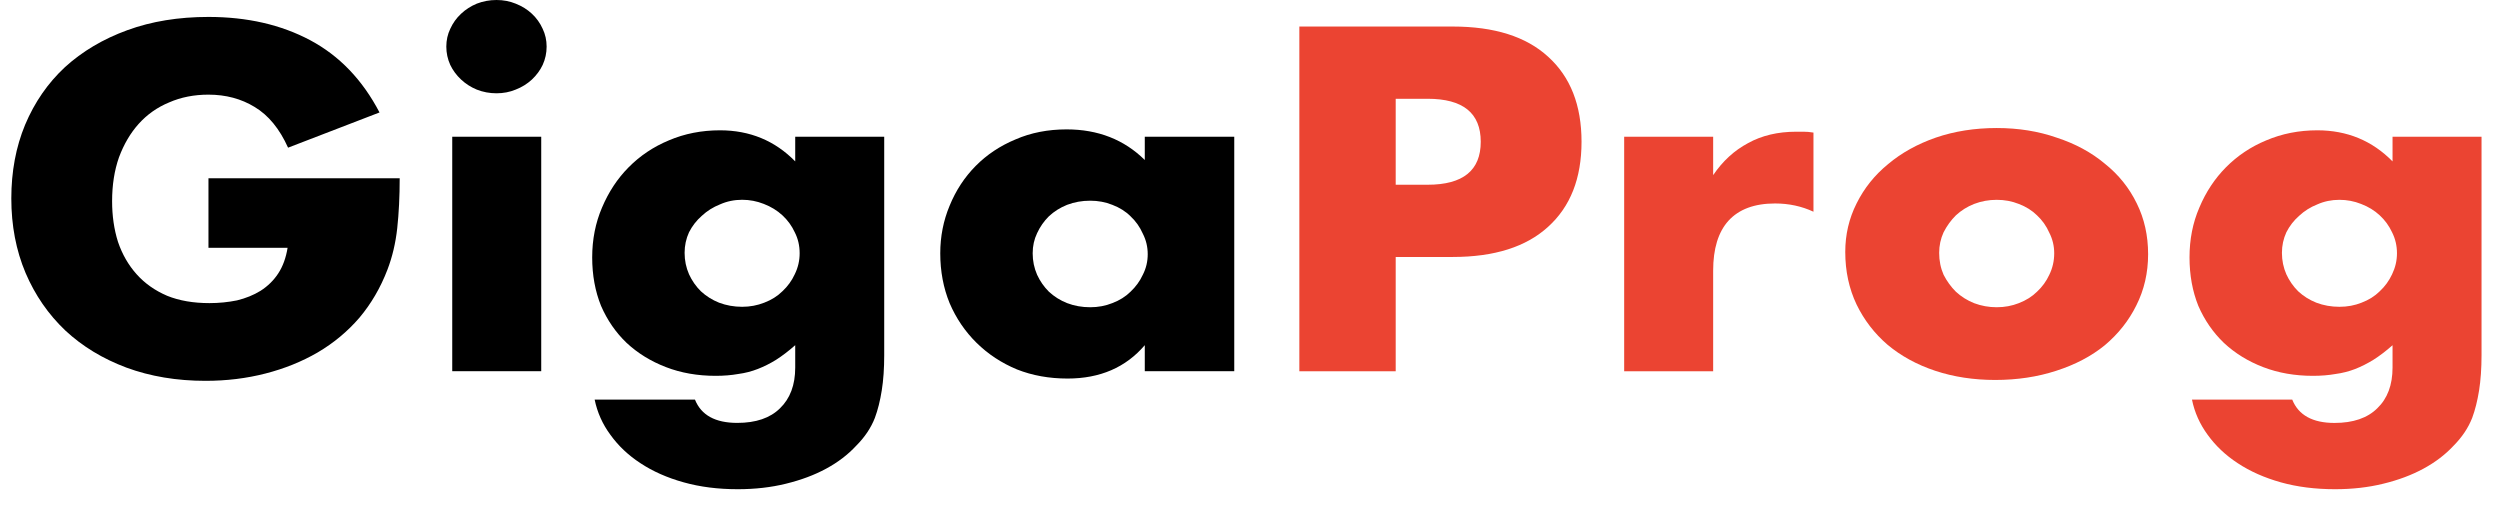 
<svg width="57" height="12" viewBox="0 0 57 12" fill="none" xmlns="http://www.w3.org/2000/svg">
<path d="M4.753 4.065H9.113C9.113 4.482 9.094 4.861 9.057 5.202C9.02 5.542 8.945 5.858 8.833 6.15C8.676 6.56 8.463 6.925 8.194 7.245C7.925 7.557 7.607 7.822 7.241 8.037C6.882 8.245 6.486 8.405 6.053 8.516C5.619 8.628 5.164 8.683 4.685 8.683C4.028 8.683 3.426 8.582 2.881 8.381C2.343 8.179 1.879 7.898 1.491 7.537C1.102 7.168 0.8 6.73 0.583 6.223C0.366 5.709 0.258 5.143 0.258 4.524C0.258 3.912 0.362 3.353 0.572 2.846C0.788 2.332 1.091 1.894 1.48 1.532C1.876 1.171 2.35 0.89 2.903 0.688C3.456 0.486 4.073 0.386 4.753 0.386C5.634 0.386 6.408 0.563 7.073 0.917C7.738 1.272 8.265 1.821 8.653 2.564L6.568 3.367C6.374 2.936 6.12 2.627 5.806 2.439C5.5 2.252 5.149 2.158 4.753 2.158C4.424 2.158 4.125 2.217 3.856 2.335C3.587 2.446 3.355 2.609 3.161 2.825C2.974 3.033 2.825 3.287 2.713 3.586C2.608 3.885 2.556 4.218 2.556 4.587C2.556 4.92 2.6 5.229 2.69 5.514C2.787 5.799 2.929 6.046 3.116 6.254C3.303 6.463 3.535 6.626 3.811 6.744C4.088 6.856 4.409 6.911 4.775 6.911C4.992 6.911 5.201 6.89 5.403 6.849C5.604 6.8 5.784 6.727 5.941 6.63C6.105 6.525 6.24 6.393 6.344 6.234C6.449 6.074 6.52 5.879 6.557 5.65H4.753V4.065Z" fill="black"/>
<path d="M12.34 3.117V8.464H10.311V3.117H12.34ZM10.176 1.063C10.176 0.917 10.206 0.782 10.266 0.657C10.326 0.525 10.408 0.41 10.513 0.313C10.617 0.215 10.737 0.139 10.871 0.083C11.013 0.028 11.163 0 11.32 0C11.477 0 11.622 0.028 11.757 0.083C11.899 0.139 12.022 0.215 12.127 0.313C12.231 0.41 12.314 0.525 12.373 0.657C12.433 0.782 12.463 0.917 12.463 1.063C12.463 1.209 12.433 1.348 12.373 1.48C12.314 1.605 12.231 1.716 12.127 1.814C12.022 1.911 11.899 1.988 11.757 2.043C11.622 2.099 11.477 2.127 11.32 2.127C11.163 2.127 11.013 2.099 10.871 2.043C10.737 1.988 10.617 1.911 10.513 1.814C10.408 1.716 10.326 1.605 10.266 1.48C10.206 1.348 10.176 1.209 10.176 1.063Z" fill="black"/>
<path d="M15.609 5.764C15.609 5.938 15.643 6.102 15.71 6.254C15.777 6.4 15.867 6.529 15.979 6.64C16.099 6.751 16.237 6.838 16.394 6.901C16.558 6.963 16.734 6.995 16.921 6.995C17.1 6.995 17.268 6.963 17.425 6.901C17.59 6.838 17.728 6.751 17.84 6.64C17.959 6.529 18.053 6.4 18.12 6.254C18.195 6.102 18.232 5.942 18.232 5.775C18.232 5.601 18.195 5.441 18.12 5.295C18.053 5.149 17.959 5.021 17.84 4.91C17.72 4.799 17.578 4.712 17.414 4.649C17.257 4.587 17.093 4.555 16.921 4.555C16.741 4.555 16.573 4.59 16.416 4.66C16.259 4.722 16.121 4.809 16.002 4.92C15.882 5.024 15.785 5.149 15.71 5.295C15.643 5.441 15.609 5.598 15.609 5.764ZM20.16 3.117V8.099C20.16 8.398 20.142 8.666 20.104 8.902C20.067 9.138 20.014 9.347 19.947 9.528C19.858 9.757 19.715 9.969 19.521 10.163C19.334 10.365 19.107 10.539 18.837 10.685C18.569 10.831 18.262 10.945 17.918 11.029C17.582 11.112 17.216 11.154 16.82 11.154C16.372 11.154 15.96 11.102 15.587 10.997C15.213 10.893 14.884 10.747 14.601 10.56C14.324 10.379 14.096 10.163 13.917 9.913C13.737 9.67 13.618 9.402 13.558 9.111H15.845C15.987 9.465 16.308 9.642 16.809 9.642C17.235 9.642 17.56 9.531 17.784 9.309C18.015 9.086 18.131 8.777 18.131 8.381V7.87C17.982 8.002 17.836 8.113 17.694 8.204C17.56 8.287 17.421 8.357 17.279 8.412C17.137 8.468 16.988 8.506 16.831 8.527C16.674 8.555 16.502 8.569 16.316 8.569C15.905 8.569 15.527 8.503 15.183 8.37C14.84 8.238 14.541 8.054 14.287 7.818C14.04 7.582 13.846 7.3 13.704 6.974C13.569 6.64 13.502 6.272 13.502 5.869C13.502 5.459 13.577 5.08 13.726 4.733C13.876 4.378 14.077 4.072 14.332 3.815C14.593 3.551 14.899 3.346 15.251 3.2C15.609 3.047 15.998 2.971 16.416 2.971C17.096 2.971 17.668 3.207 18.131 3.68V3.117H20.16Z" fill="black"/>
<path d="M23.545 5.775C23.545 5.949 23.579 6.112 23.646 6.265C23.713 6.411 23.803 6.539 23.915 6.651C24.035 6.762 24.173 6.849 24.33 6.911C24.494 6.974 24.67 7.005 24.857 7.005C25.036 7.005 25.204 6.974 25.361 6.911C25.526 6.849 25.664 6.762 25.776 6.651C25.895 6.539 25.989 6.411 26.056 6.265C26.131 6.119 26.168 5.963 26.168 5.796C26.168 5.629 26.131 5.473 26.056 5.327C25.989 5.174 25.895 5.042 25.776 4.931C25.664 4.819 25.526 4.733 25.361 4.67C25.204 4.607 25.036 4.576 24.857 4.576C24.67 4.576 24.494 4.607 24.33 4.67C24.173 4.733 24.035 4.819 23.915 4.931C23.803 5.042 23.713 5.17 23.646 5.316C23.579 5.455 23.545 5.608 23.545 5.775ZM26.101 3.117H28.141V8.464H26.101V7.87C25.668 8.377 25.081 8.631 24.341 8.631C23.923 8.631 23.538 8.562 23.187 8.423C22.835 8.277 22.529 8.075 22.267 7.818C22.006 7.561 21.8 7.259 21.651 6.911C21.509 6.564 21.438 6.185 21.438 5.775C21.438 5.393 21.509 5.031 21.651 4.691C21.793 4.343 21.991 4.041 22.245 3.784C22.499 3.527 22.802 3.325 23.153 3.179C23.504 3.026 23.893 2.95 24.319 2.95C25.036 2.95 25.63 3.183 26.101 3.648V3.117Z" fill="black"/>
<path d="M31.822 4.212H32.55C33.358 4.212 33.761 3.885 33.761 3.232C33.761 2.579 33.358 2.252 32.55 2.252H31.822V4.212ZM31.822 8.465H29.625V0.605H33.122C34.071 0.605 34.796 0.834 35.297 1.293C35.805 1.752 36.059 2.398 36.059 3.232C36.059 4.066 35.805 4.712 35.297 5.171C34.796 5.629 34.071 5.859 33.122 5.859H31.822V8.465Z" fill="#EB4432"/>
<path d="M37.031 3.117H39.06V3.993C39.277 3.673 39.542 3.43 39.856 3.263C40.17 3.089 40.536 3.003 40.954 3.003C41.007 3.003 41.063 3.003 41.122 3.003C41.19 3.003 41.264 3.009 41.347 3.023V4.827C41.078 4.702 40.786 4.639 40.472 4.639C40.002 4.639 39.647 4.771 39.407 5.035C39.176 5.292 39.06 5.671 39.06 6.171V8.465H37.031V3.117Z" fill="#EB4432"/>
<path d="M44.213 5.765C44.213 5.946 44.247 6.112 44.314 6.265C44.389 6.411 44.482 6.54 44.594 6.651C44.714 6.762 44.852 6.849 45.009 6.912C45.173 6.974 45.345 7.005 45.525 7.005C45.704 7.005 45.872 6.974 46.029 6.912C46.193 6.849 46.331 6.762 46.444 6.651C46.563 6.54 46.657 6.411 46.724 6.265C46.799 6.112 46.836 5.949 46.836 5.775C46.836 5.609 46.799 5.452 46.724 5.306C46.657 5.153 46.563 5.021 46.444 4.91C46.331 4.799 46.193 4.712 46.029 4.65C45.872 4.587 45.704 4.556 45.525 4.556C45.345 4.556 45.173 4.587 45.009 4.65C44.852 4.712 44.714 4.799 44.594 4.91C44.482 5.021 44.389 5.15 44.314 5.296C44.247 5.442 44.213 5.598 44.213 5.765ZM42.072 5.744C42.072 5.348 42.158 4.98 42.33 4.639C42.502 4.292 42.741 3.993 43.047 3.743C43.354 3.485 43.716 3.284 44.135 3.138C44.56 2.992 45.024 2.919 45.525 2.919C46.018 2.919 46.474 2.992 46.892 3.138C47.318 3.277 47.684 3.475 47.99 3.732C48.304 3.982 48.547 4.285 48.719 4.639C48.891 4.987 48.977 5.372 48.977 5.796C48.977 6.22 48.887 6.609 48.708 6.964C48.536 7.311 48.297 7.613 47.99 7.871C47.684 8.121 47.314 8.315 46.881 8.454C46.455 8.593 45.992 8.663 45.491 8.663C44.998 8.663 44.542 8.593 44.123 8.454C43.705 8.315 43.343 8.117 43.036 7.86C42.737 7.603 42.502 7.297 42.33 6.943C42.158 6.581 42.072 6.182 42.072 5.744Z" fill="#EB4432"/>
<path d="M52.028 5.765C52.028 5.939 52.062 6.102 52.129 6.255C52.196 6.401 52.286 6.529 52.398 6.641C52.517 6.752 52.656 6.839 52.812 6.901C52.977 6.964 53.153 6.995 53.339 6.995C53.519 6.995 53.687 6.964 53.844 6.901C54.008 6.839 54.146 6.752 54.258 6.641C54.378 6.529 54.471 6.401 54.539 6.255C54.613 6.102 54.651 5.942 54.651 5.775C54.651 5.602 54.613 5.442 54.539 5.296C54.471 5.15 54.378 5.021 54.258 4.91C54.139 4.799 53.997 4.712 53.833 4.65C53.676 4.587 53.511 4.556 53.339 4.556C53.16 4.556 52.992 4.59 52.835 4.66C52.678 4.722 52.54 4.809 52.42 4.921C52.301 5.025 52.203 5.15 52.129 5.296C52.062 5.442 52.028 5.598 52.028 5.765ZM56.579 3.117V8.1C56.579 8.399 56.56 8.666 56.523 8.903C56.485 9.139 56.433 9.347 56.366 9.528C56.276 9.757 56.134 9.969 55.94 10.164C55.753 10.365 55.525 10.539 55.256 10.685C54.987 10.831 54.681 10.946 54.337 11.029C54.001 11.112 53.635 11.154 53.239 11.154C52.79 11.154 52.379 11.102 52.005 10.998C51.632 10.893 51.303 10.748 51.019 10.56C50.743 10.379 50.515 10.164 50.335 9.914C50.156 9.67 50.036 9.403 49.977 9.111H52.263C52.405 9.465 52.727 9.643 53.227 9.643C53.653 9.643 53.978 9.531 54.202 9.309C54.434 9.087 54.55 8.777 54.55 8.381V7.871C54.401 8.003 54.255 8.114 54.113 8.204C53.978 8.287 53.84 8.357 53.698 8.413C53.556 8.468 53.407 8.506 53.25 8.527C53.093 8.555 52.921 8.569 52.734 8.569C52.323 8.569 51.946 8.503 51.602 8.371C51.258 8.239 50.959 8.055 50.705 7.818C50.459 7.582 50.264 7.301 50.122 6.974C49.988 6.641 49.921 6.272 49.921 5.869C49.921 5.459 49.995 5.08 50.145 4.733C50.294 4.378 50.496 4.073 50.75 3.816C51.012 3.552 51.318 3.346 51.669 3.201C52.028 3.048 52.416 2.971 52.835 2.971C53.515 2.971 54.087 3.208 54.55 3.68V3.117H56.579Z" fill="#EB4432"/>
</svg>
